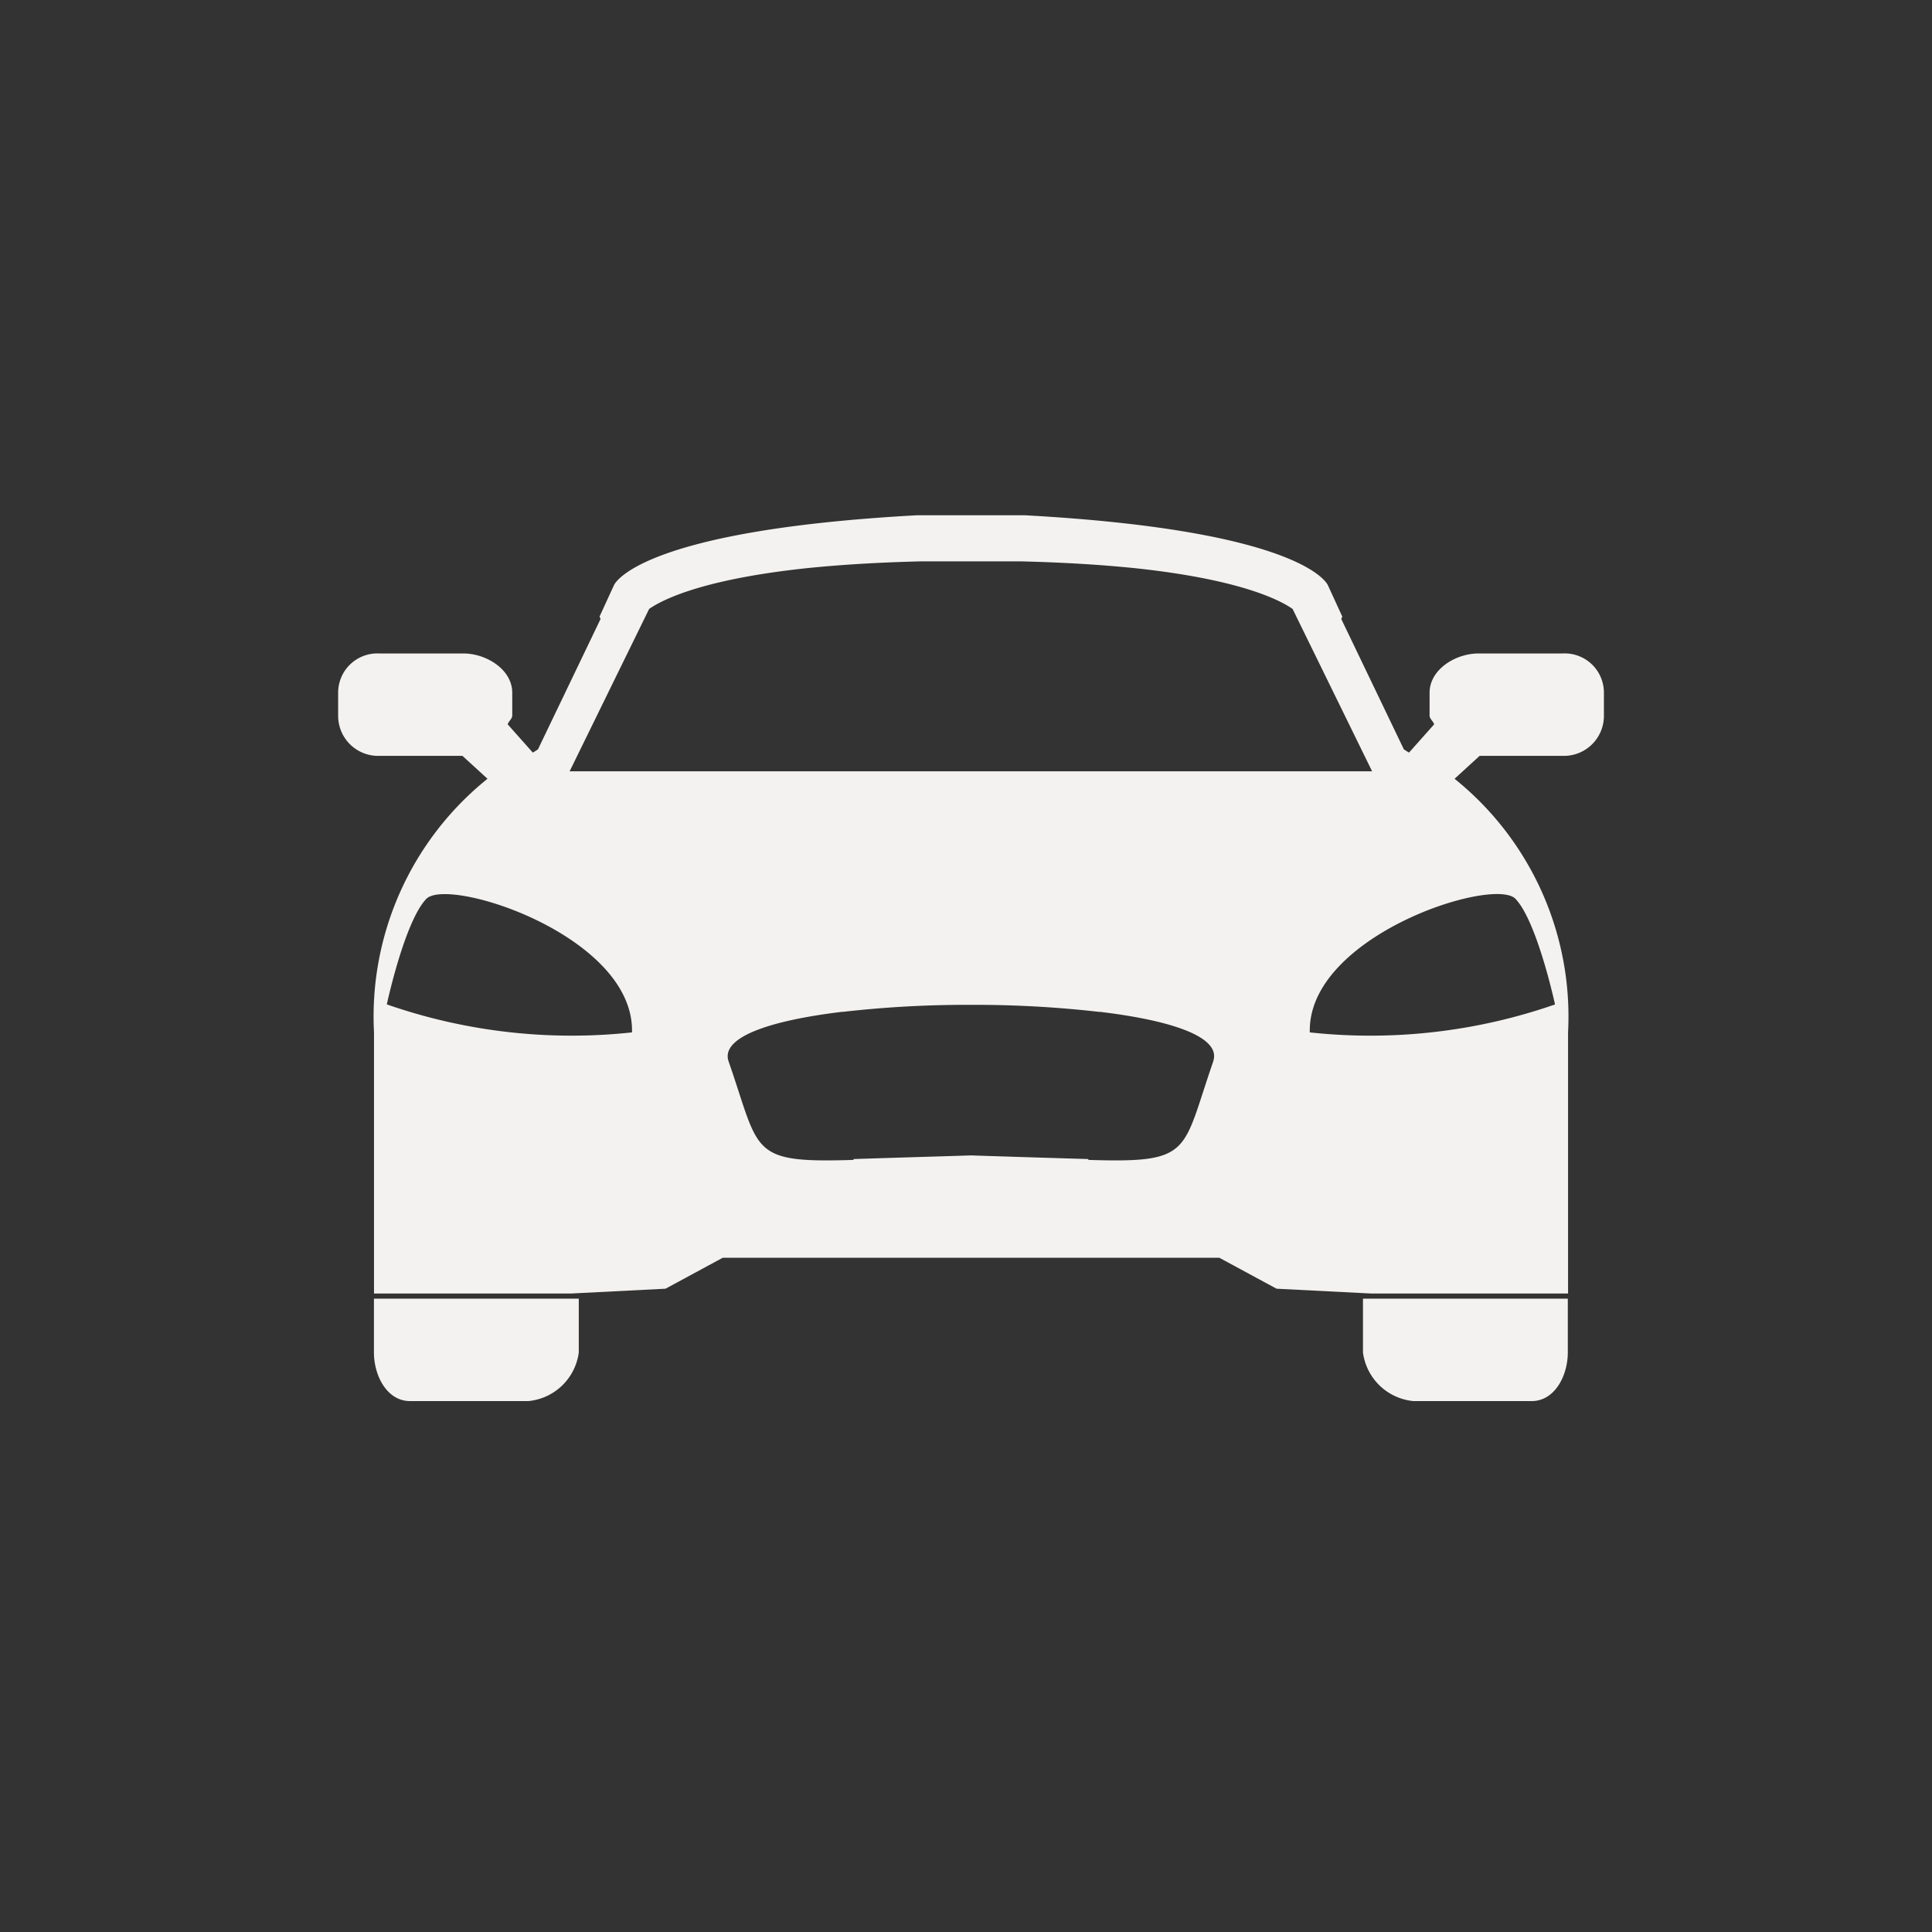 <svg xmlns="http://www.w3.org/2000/svg" width="120" height="120" viewBox="0 0 120 120">
  <rect x="0" y="0" width="120" height="120" fill="#333333" stroke="none"/>
  <g id="Group_102" data-name="Group 102" transform="translate(-364 -502)">
    <rect id="Rectangle_385" data-name="Rectangle 385" width="120" height="120" rx="12" transform="translate(364 502)" fill="rgba(255,255,255,0)"/>
    <g id="Group_96" data-name="Group 96" transform="translate(385 534)">
      <path id="Path_120" data-name="Path 120" d="M468.43,1531.428c0,1.438.807,3.019,2.246,3.019h7.339a3.489,3.489,0,0,0,3.138-3.019v-3.342H468.43Z" transform="translate(-466.204 -1479.423)" fill="#f4f2f0"/>
      <path id="Path_121" data-name="Path 121" d="M536.9,1531.428a3.489,3.489,0,0,0,3.137,3.019h7.339c1.438,0,2.246-1.581,2.246-3.019v-3.342H536.9Z" transform="translate(-473.243 -1479.423)" fill="#f4f2f0"/>
      <path id="Path_122" data-name="Path 122" d="M541.991,1482.435h-5.208c-1.438,0-3.04,1-3.04,2.44v1.42c0,.2.24.362.282.544l-1.561,1.755-.317-.2-3.889-8.1c.022-.05.041-.1.063-.15l-.89-1.937s-1.285-3.4-18.857-4.357h-6.639c-17.573.955-18.857,4.357-18.857,4.357l-.89,1.937c.022.049.041.1.063.15l-3.889,8.1-.317.2-1.561-1.755c.041-.182.282-.348.282-.544v-1.42c0-1.438-1.6-2.44-3.039-2.44h-5.208a2.437,2.437,0,0,0-2.567,2.44v1.42a2.486,2.486,0,0,0,2.567,2.5h5.153l1.556,1.423a18.95,18.95,0,0,0-7.049,15.748v16.225h12.207l5.9-.3,3.556-1.924h30.839l3.556,1.924,5.9.3h12.207v-16.225a18.947,18.947,0,0,0-7.049-15.748l1.556-1.423h5.154a2.485,2.485,0,0,0,2.566-2.5v-1.42A2.437,2.437,0,0,0,541.991,1482.435Zm-73.017,21.8s1.1-5.13,2.446-6.55,12.942,2.288,12.784,8.286A34.905,34.905,0,0,1,468.973,1504.231Zm51.331,3.544c-1.972,5.67-1.251,6.314-7.755,6.112l-.006-.053c-1.639-.049-3.746-.111-6.469-.2l-.8-.026h-.038l-.8.026c-2.724.084-4.831.146-6.47.2,0,.017,0,.035-.006.053-6.5.2-5.783-.441-7.755-6.112-.53-1.524,2.617-2.553,7.056-3.087l0,.008a67.768,67.768,0,0,1,7.653-.441h.68a67.768,67.768,0,0,1,7.653.441l0-.008C517.687,1505.221,520.835,1506.25,520.3,1507.775Zm3.57-18.024H480.329l4.939-10.085c.656-.46,2.93-1.749,9.274-2.475.1-.011.2-.024.31-.035l.11-.012c1.989-.208,4.365-.365,7.206-.434h6.167c2.841.069,5.217.226,7.205.434l.111.012c.106.011.206.023.31.035,6.343.727,8.619,2.015,9.274,2.475l4.939,10.085h-6.3Zm15.212,7.93c1.341,1.42,2.447,6.55,2.447,6.55a34.91,34.91,0,0,1-15.231,1.736C526.144,1499.969,537.745,1496.26,539.086,1497.681Z" transform="translate(-465.949 -1473.847)" fill="#f4f2f0"/>
    </g>
  </g>
</svg>
